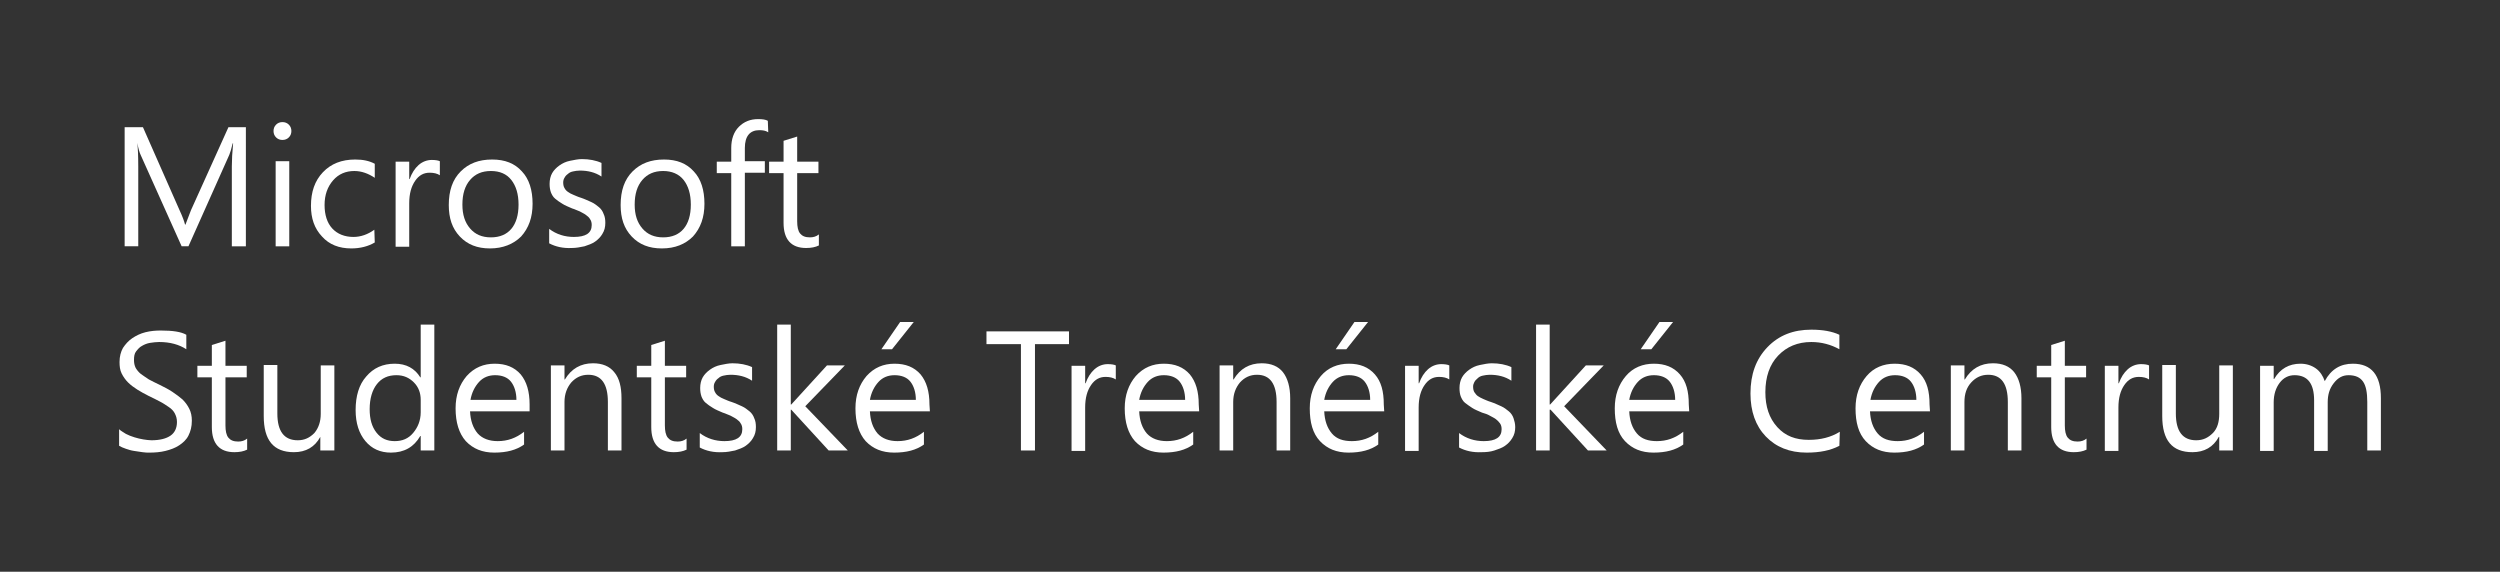 <?xml version="1.0" encoding="utf-8"?>
<!-- Generator: Adobe Illustrator 22.1.0, SVG Export Plug-In . SVG Version: 6.00 Build 0)  -->
<svg version="1.1" id="Layer_1" xmlns="http://www.w3.org/2000/svg" xmlns:xlink="http://www.w3.org/1999/xlink" x="0px" y="0px"
	 viewBox="0 0 587.7 134.4" style="enable-background:new 0 0 587.7 134.4;" xml:space="preserve">
<rect x="0" y="0" width="587.7" height="134.4" fill="#333333" stroke="none"/>
<style type="text/css">
	.st0{display:none;}
	.st1{display:inline;fill:#969696;}
	.st2{fill:none;}
	.st3{fill:#FFFFFF;}
</style>
<g id="protected_zone">
	<g class="st0">
		<path class="st1" d="M559.7,134.4h-3.3v-18.8c0-1.5,0.1-3.3,0.3-5.4h-0.1c-0.3,1.3-0.6,2.2-0.8,2.7l-9.6,21.5h-1.6L535,113
			c-0.3-0.6-0.6-1.6-0.8-2.9h-0.1c0.1,1.1,0.2,2.9,0.2,5.5v18.8h-3.2v-28h4.3l8.6,19.5c0.7,1.5,1.1,2.6,1.3,3.4h0.1
			c0.6-1.5,1-2.7,1.3-3.4l8.8-19.5h4.1L559.7,134.4L559.7,134.4z"/>
		<path class="st1" d="M559.7,106.4v-3.3h18.8c1.5,0,3.3,0.1,5.4,0.3v-0.1c-1.3-0.3-2.2-0.6-2.7-0.8l-21.5-9.6v-1.6l21.4-9.6
			c0.6-0.3,1.6-0.6,2.9-0.8v-0.1c-1.1,0.1-2.9,0.2-5.5,0.2h-18.8v-3.2h28v4.3l-19.5,8.6c-1.5,0.7-2.6,1.1-3.4,1.3v0.1
			c1.5,0.6,2.7,1,3.4,1.3l19.5,8.8v4.1L559.7,106.4L559.7,106.4z"/>
		<path class="st1" d="M0,56.6v-3.3h18.8c1.5,0,3.3,0.1,5.4,0.3v-0.1c-1.3-0.3-2.2-0.6-2.7-0.8L0,43.1v-1.6l21.4-9.6
			c0.6-0.3,1.6-0.6,2.9-0.8V31c-1.1,0.1-2.9,0.2-5.5,0.2H0V28h28v4.3L8.5,40.9C7,41.6,5.9,42,5.1,42.2v0.1c1.5,0.6,2.7,1,3.4,1.3
			L28,52.5v4.1H0z"/>
		<path class="st1" d="M56.6,28h-3.3V9.2c0-1.5,0.1-3.3,0.3-5.4h-0.1c-0.3,1.3-0.6,2.2-0.8,2.7L43.1,28h-1.6L31.9,6.6
			C31.6,6,31.3,5,31.1,3.7H31c0.1,1.1,0.2,2.9,0.2,5.5V28H28V0h4.3l8.6,19.5c0.7,1.5,1.1,2.6,1.3,3.4h0.1c0.6-1.5,1-2.7,1.3-3.4
			L52.5,0h4.1V28z"/>
	</g>
	<rect y="0" class="st2" width="587.7" height="134.4"/>
</g>
<g id="logo">
	<g>
		<g>
			<path class="st3" d="M432.4,104.8c-2.1,1.1-4.6,1.6-7.7,1.6c-4,0-7.2-1.3-9.6-3.8s-3.6-5.9-3.6-10.1c0-4.5,1.3-8.1,4-10.9
				s6.1-4.1,10.3-4.1c2.7,0,4.9,0.4,6.6,1.2v3.4c-2-1.1-4.2-1.7-6.6-1.7c-3.2,0-5.8,1.1-7.8,3.2s-3,5-3,8.6c0,3.4,0.9,6.1,2.8,8.2
				s4.3,3,7.4,3c2.8,0,5.2-0.6,7.3-1.9L432.4,104.8L432.4,104.8z"/>
			<path class="st3" d="M453.7,96.7h-14.1c0.1,2.2,0.7,3.9,1.8,5.2s2.7,1.8,4.7,1.8c2.3,0,4.3-0.7,6.2-2.2v3c-1.8,1.3-4.1,1.9-7,1.9
				c-2.8,0-5-0.9-6.7-2.7s-2.4-4.4-2.4-7.7c0-3.1,0.9-5.6,2.6-7.6s4-2.9,6.6-2.9s4.6,0.8,6.1,2.5s2.1,4,2.1,7.1L453.7,96.7
				L453.7,96.7z M450.5,94c0-1.8-0.5-3.3-1.3-4.3s-2.1-1.5-3.7-1.5c-1.5,0-2.8,0.5-3.8,1.6s-1.7,2.5-2,4.2
				C439.7,94,450.5,94,450.5,94z"/>
			<path class="st3" d="M475.2,105.9H472V94.5c0-4.2-1.5-6.4-4.6-6.4c-1.6,0-2.9,0.6-4,1.8s-1.6,2.7-1.6,4.6v11.4h-3.2v-20h3.2v3.3
				h0.1c1.5-2.5,3.7-3.8,6.6-3.8c2.2,0,3.9,0.7,5,2.1s1.7,3.5,1.7,6.1V105.9z"/>
			<path class="st3" d="M490.5,105.7c-0.8,0.4-1.8,0.6-3,0.6c-3.5,0-5.3-2-5.3-5.9V88.7h-3.4V86h3.4v-4.9l3.2-1V86h5v2.7h-5V100
				c0,1.3,0.2,2.3,0.7,2.9s1.2,0.9,2.3,0.9c0.8,0,1.5-0.2,2.1-0.7L490.5,105.7L490.5,105.7z"/>
			<path class="st3" d="M505.2,89.2c-0.6-0.4-1.4-0.6-2.4-0.6c-1.4,0-2.5,0.6-3.4,1.9s-1.4,3-1.4,5.3V106h-3.2V86h3.2v4.1h0.1
				c0.5-1.4,1.2-2.5,2.1-3.3s2-1.2,3.1-1.2c0.8,0,1.5,0.1,1.9,0.3L505.2,89.2L505.2,89.2z"/>
			<path class="st3" d="M524.9,105.9h-3.2v-3.2h-0.1c-1.3,2.4-3.4,3.6-6.2,3.6c-4.8,0-7.1-2.8-7.1-8.5v-12h3.2v11.4
				c0,4.2,1.6,6.3,4.8,6.3c1.6,0,2.8-0.6,3.9-1.7s1.5-2.7,1.5-4.5V85.9h3.2L524.9,105.9L524.9,105.9z"/>
			<path class="st3" d="M559.7,105.9h-3.2V94.5c0-2.2-0.3-3.8-1-4.8s-1.8-1.5-3.4-1.5c-1.4,0-2.5,0.6-3.5,1.9s-1.4,2.7-1.4,4.5V106
				H544V94.1c0-3.9-1.5-5.9-4.6-5.9c-1.4,0-2.6,0.6-3.5,1.8s-1.4,2.7-1.4,4.6V106h-3.2V86h3.2v3.1h0.1c1.4-2.4,3.5-3.6,6.2-3.6
				c1.4,0,2.6,0.4,3.6,1.1s1.7,1.8,2.1,3c1.5-2.8,3.7-4.1,6.6-4.1c4.4,0,6.6,2.7,6.6,8.1L559.7,105.9L559.7,105.9z"/>
		</g>
		<g>
			<path class="st3" d="M251.4,80.9h-8.1v25H240v-25h-8.1v-3h19.4v3H251.4z"/>
			<path class="st3" d="M262.3,89.2c-0.6-0.4-1.4-0.6-2.4-0.6c-1.4,0-2.5,0.6-3.4,1.9s-1.4,3-1.4,5.3V106h-3.2V86h3.2v4.1h0.1
				c0.5-1.4,1.2-2.5,2.1-3.3s2-1.2,3.1-1.2c0.8,0,1.5,0.1,1.9,0.3L262.3,89.2L262.3,89.2z"/>
			<path class="st3" d="M281.9,96.7h-14.1c0.1,2.2,0.7,3.9,1.8,5.2c1.1,1.2,2.7,1.8,4.7,1.8c2.3,0,4.3-0.7,6.2-2.2v3
				c-1.8,1.3-4.1,1.9-7,1.9c-2.8,0-5-0.9-6.7-2.7c-1.6-1.8-2.4-4.4-2.4-7.7c0-3.1,0.9-5.6,2.6-7.6c1.8-2,4-2.9,6.6-2.9
				s4.6,0.8,6.1,2.5c1.4,1.7,2.1,4,2.1,7.1L281.9,96.7L281.9,96.7z M278.6,94c0-1.8-0.5-3.3-1.3-4.3s-2.1-1.5-3.7-1.5
				c-1.5,0-2.8,0.5-3.8,1.6s-1.7,2.5-2,4.2C267.8,94,278.6,94,278.6,94z"/>
			<path class="st3" d="M303.3,105.9h-3.2V94.5c0-4.2-1.5-6.4-4.6-6.4c-1.6,0-2.9,0.6-4,1.8c-1,1.2-1.6,2.7-1.6,4.6v11.4h-3.2v-20
				h3.2v3.3h0.1c1.5-2.5,3.7-3.8,6.6-3.8c2.2,0,3.9,0.7,5,2.1s1.7,3.5,1.7,6.1V105.9z"/>
			<path class="st3" d="M325.4,96.7h-14.1c0.1,2.2,0.7,3.9,1.8,5.2s2.7,1.8,4.7,1.8c2.3,0,4.3-0.7,6.2-2.2v3c-1.8,1.3-4.1,1.9-7,1.9
				c-2.8,0-5-0.9-6.7-2.7s-2.4-4.4-2.4-7.7c0-3.1,0.9-5.6,2.6-7.6s4-2.9,6.6-2.9s4.6,0.8,6.1,2.5s2.1,4,2.1,7.1L325.4,96.7
				L325.4,96.7z M322.1,94c0-1.8-0.5-3.3-1.3-4.3s-2.1-1.5-3.7-1.5c-1.5,0-2.8,0.5-3.8,1.6s-1.7,2.5-2,4.2
				C311.3,94,322.1,94,322.1,94z M321.6,75.7l-5.1,6.4H314l4.4-6.4H321.6z"/>
			<path class="st3" d="M340.7,89.2c-0.6-0.4-1.4-0.6-2.4-0.6c-1.4,0-2.5,0.6-3.4,1.9s-1.4,3-1.4,5.3V106h-3.2V86h3.2v4.1h0.1
				c0.5-1.4,1.2-2.5,2.1-3.3s2-1.2,3.1-1.2c0.8,0,1.5,0.1,1.9,0.3L340.7,89.2L340.7,89.2z"/>
			<path class="st3" d="M343,105.2v-3.4c1.7,1.3,3.7,1.9,5.8,1.9c2.8,0,4.2-0.9,4.2-2.8c0-0.5-0.1-1-0.4-1.4s-0.6-0.7-1-1
				s-0.9-0.5-1.4-0.8s-1.1-0.5-1.8-0.7c-0.9-0.4-1.7-0.7-2.3-1.1s-1.2-0.8-1.7-1.2s-0.8-1-1-1.5s-0.3-1.2-0.3-2
				c0-0.9,0.2-1.8,0.6-2.5s1-1.3,1.7-1.8s1.5-0.9,2.5-1.1s1.9-0.4,2.8-0.4c1.7,0,3.3,0.3,4.6,0.9v3.2c-1.5-1-3.2-1.4-5.1-1.4
				c-0.6,0-1.1,0.1-1.6,0.2s-0.9,0.3-1.2,0.6s-0.6,0.5-0.8,0.9s-0.3,0.7-0.3,1.1c0,0.5,0.1,1,0.3,1.3s0.5,0.7,0.8,0.9
				s0.8,0.5,1.3,0.7s1.1,0.5,1.8,0.7c0.9,0.3,1.7,0.7,2.4,1s1.3,0.8,1.8,1.2s0.9,1,1.1,1.6s0.4,1.3,0.4,2.1c0,1-0.2,1.8-0.7,2.6
				s-1,1.3-1.7,1.8s-1.6,0.8-2.5,1.1s-1.9,0.4-3,0.4C346.3,106.4,344.5,106,343,105.2z"/>
			<path class="st3" d="M377.7,105.9h-4.4l-8.8-9.6h-0.2v9.6h-3.2V76.3h3.2v18.8h0.1l8.4-9.2h4.2l-9.3,9.6L377.7,105.9z"/>
			<path class="st3" d="M397.1,96.7H383c0.1,2.2,0.7,3.9,1.8,5.2s2.7,1.8,4.7,1.8c2.3,0,4.3-0.7,6.2-2.2v3c-1.8,1.3-4.1,1.9-7,1.9
				c-2.8,0-5-0.9-6.7-2.7s-2.4-4.4-2.4-7.7c0-3.1,0.9-5.6,2.6-7.6s4-2.9,6.6-2.9s4.6,0.8,6.1,2.5s2.1,4,2.1,7.1L397.1,96.7
				L397.1,96.7z M393.8,94c0-1.8-0.5-3.3-1.3-4.3s-2.1-1.5-3.7-1.5c-1.5,0-2.8,0.5-3.8,1.6s-1.7,2.5-2,4.2C383,94,393.8,94,393.8,94
				z M393.3,75.7l-5.1,6.4h-2.5l4.4-6.4H393.3z"/>
		</g>
		<g>
			<path class="st3" d="M28,104.8v-3.9c0.4,0.4,1,0.7,1.6,1.1c0.6,0.3,1.3,0.6,2,0.8c0.7,0.2,1.4,0.4,2.1,0.5s1.3,0.2,1.9,0.2
				c2,0,3.5-0.4,4.5-1.1s1.5-1.8,1.5-3.2c0-0.8-0.2-1.4-0.5-2s-0.8-1.1-1.4-1.5s-1.3-0.9-2.1-1.3s-1.7-0.9-2.6-1.3
				c-1-0.5-1.9-1-2.7-1.5s-1.6-1.1-2.2-1.7s-1.1-1.3-1.5-2.1c-0.4-0.8-0.5-1.7-0.5-2.7c0-1.3,0.3-2.4,0.8-3.3
				c0.6-0.9,1.3-1.7,2.2-2.3c0.9-0.6,1.9-1.1,3.1-1.4c1.2-0.3,2.4-0.4,3.6-0.4c2.8,0,4.8,0.3,6,1v3.4c-1.7-1.1-3.8-1.7-6.4-1.7
				c-0.7,0-1.4,0.1-2.1,0.2c-0.7,0.1-1.4,0.4-1.9,0.7c-0.6,0.3-1,0.8-1.4,1.3s-0.5,1.2-0.5,2c0,0.7,0.1,1.3,0.4,1.9
				c0.3,0.5,0.7,1,1.2,1.4s1.2,0.8,1.9,1.3c0.7,0.4,1.6,0.8,2.6,1.3s2,1,2.9,1.6s1.7,1.2,2.4,1.8c0.7,0.7,1.2,1.4,1.6,2.2
				c0.4,0.8,0.6,1.7,0.6,2.8c0,1.4-0.3,2.5-0.8,3.5s-1.3,1.7-2.2,2.3s-2,1-3.2,1.3s-2.5,0.4-3.8,0.4c-0.4,0-1,0-1.6-0.1
				c-0.7-0.1-1.3-0.2-2-0.3c-0.7-0.1-1.3-0.3-1.9-0.5S28.3,105,28,104.8z"/>
			<path class="st3" d="M58.1,105.7c-0.8,0.4-1.8,0.6-3,0.6c-3.5,0-5.3-2-5.3-5.9V88.7h-3.4V86h3.4v-4.9l3.2-1V86h5v2.7h-5V100
				c0,1.3,0.2,2.3,0.7,2.9s1.2,0.9,2.3,0.9c0.8,0,1.5-0.2,2.1-0.7V105.7z"/>
			<path class="st3" d="M78.5,105.9h-3.2v-3.2l0,0c-1.3,2.4-3.4,3.6-6.2,3.6c-4.8,0-7.1-2.8-7.1-8.5v-12h3.2v11.4
				c0,4.2,1.6,6.3,4.8,6.3c1.6,0,2.8-0.6,3.9-1.7c1-1.2,1.5-2.7,1.5-4.5V85.9h3.2v20H78.5z"/>
			<path class="st3" d="M102.1,105.9h-3.2v-3.4h-0.1c-1.5,2.6-3.8,3.9-6.9,3.9c-2.5,0-4.5-0.9-6-2.7s-2.3-4.2-2.3-7.3
				c0-3.3,0.8-6,2.5-7.9c1.7-2,3.9-3,6.7-3c2.7,0,4.7,1.1,6,3.2h0.1V76.3h3.2C102.1,76.3,102.1,105.9,102.1,105.9z M98.9,96.9V94
				c0-1.6-0.5-3-1.6-4.1s-2.4-1.7-4.1-1.7c-2,0-3.5,0.7-4.6,2.1s-1.7,3.4-1.7,5.9c0,2.3,0.5,4.1,1.6,5.5s2.5,2,4.3,2
				s3.2-0.6,4.3-1.9S98.9,98.9,98.9,96.9z"/>
			<path class="st3" d="M124.6,96.7h-14.1c0.1,2.2,0.7,3.9,1.8,5.2c1.1,1.2,2.7,1.8,4.7,1.8c2.3,0,4.3-0.7,6.2-2.2v3
				c-1.8,1.3-4.1,1.9-7,1.9c-2.8,0-5-0.9-6.7-2.7c-1.6-1.8-2.4-4.4-2.4-7.7c0-3.1,0.9-5.6,2.6-7.6c1.8-2,4-2.9,6.6-2.9
				s4.6,0.8,6.1,2.5c1.4,1.7,2.1,4,2.1,7.1v1.6C124.5,96.7,124.6,96.7,124.6,96.7z M121.4,94c0-1.8-0.5-3.3-1.3-4.3
				s-2.1-1.5-3.7-1.5c-1.5,0-2.8,0.5-3.8,1.6s-1.7,2.5-2,4.2C110.6,94,121.4,94,121.4,94z"/>
			<path class="st3" d="M146.1,105.9h-3.2V94.5c0-4.2-1.5-6.4-4.6-6.4c-1.6,0-2.9,0.6-4,1.8c-1,1.2-1.6,2.7-1.6,4.6v11.4h-3.2v-20
				h3.2v3.3h0.1c1.5-2.5,3.7-3.8,6.6-3.8c2.2,0,3.9,0.7,5,2.1c1.2,1.4,1.7,3.5,1.7,6.1V105.9z"/>
			<path class="st3" d="M161.4,105.7c-0.8,0.4-1.8,0.6-3,0.6c-3.5,0-5.3-2-5.3-5.9V88.7h-3.4V86h3.4v-4.9l3.2-1V86h5v2.7h-5V100
				c0,1.3,0.2,2.3,0.7,2.9s1.2,0.9,2.3,0.9c0.8,0,1.5-0.2,2.1-0.7V105.7z"/>
			<path class="st3" d="M164.5,105.2v-3.4c1.7,1.3,3.7,1.9,5.8,1.9c2.8,0,4.2-0.9,4.2-2.8c0-0.5-0.1-1-0.4-1.4c-0.2-0.4-0.6-0.7-1-1
				s-0.9-0.5-1.4-0.8c-0.6-0.2-1.1-0.5-1.8-0.7c-0.9-0.4-1.7-0.7-2.3-1.1c-0.7-0.4-1.2-0.8-1.7-1.2s-0.8-1-1-1.5
				c-0.2-0.6-0.3-1.2-0.3-2c0-0.9,0.2-1.8,0.6-2.5s1-1.3,1.7-1.8s1.5-0.9,2.5-1.1s1.9-0.4,2.8-0.4c1.7,0,3.3,0.3,4.6,0.9v3.2
				c-1.5-1-3.2-1.4-5.1-1.4c-0.6,0-1.1,0.1-1.6,0.2s-0.9,0.3-1.2,0.6c-0.3,0.2-0.6,0.5-0.8,0.9c-0.2,0.3-0.3,0.7-0.3,1.1
				c0,0.5,0.1,1,0.3,1.3c0.2,0.4,0.5,0.7,0.8,0.9c0.4,0.3,0.8,0.5,1.3,0.7s1.1,0.5,1.8,0.7c0.9,0.3,1.7,0.7,2.4,1s1.3,0.8,1.8,1.2
				c0.5,0.4,0.9,1,1.1,1.6c0.3,0.6,0.4,1.3,0.4,2.1c0,1-0.2,1.8-0.7,2.6c-0.4,0.7-1,1.3-1.7,1.8s-1.6,0.8-2.5,1.1
				c-1,0.2-1.9,0.4-3,0.4C167.8,106.4,166,106,164.5,105.2z"/>
			<path class="st3" d="M199.3,105.9h-4.5l-8.8-9.6h-0.1v9.6h-3.2V76.3h3.2v18.8h0.1l8.4-9.2h4.2l-9.3,9.6L199.3,105.9z"/>
			<path class="st3" d="M218.6,96.7h-14.1c0.1,2.2,0.7,3.9,1.8,5.2c1.1,1.2,2.7,1.8,4.7,1.8c2.3,0,4.3-0.7,6.2-2.2v3
				c-1.8,1.3-4.1,1.9-7,1.9c-2.8,0-5-0.9-6.7-2.7c-1.6-1.8-2.4-4.4-2.4-7.7c0-3.1,0.9-5.6,2.6-7.6c1.8-2,4-2.9,6.6-2.9
				s4.6,0.8,6.1,2.5c1.4,1.7,2.1,4,2.1,7.1L218.6,96.7L218.6,96.7z M215.3,94c0-1.8-0.5-3.3-1.3-4.3s-2.1-1.5-3.7-1.5
				c-1.5,0-2.8,0.5-3.8,1.6s-1.7,2.5-2,4.2C204.5,94,215.3,94,215.3,94z M214.8,75.7l-5.1,6.4h-2.5l4.4-6.4H214.8z"/>
		</g>
	</g>
	<g>
		<path class="st3" d="M57.8,57.9h-3.3V39.1c0-1.5,0.1-3.3,0.3-5.4h-0.1c-0.3,1.3-0.6,2.2-0.8,2.7l-9.6,21.5h-1.6l-9.6-21.4
			c-0.3-0.6-0.6-1.6-0.8-2.9l0,0c0.1,1.1,0.2,2.9,0.2,5.5v18.8h-3.2v-28h4.3l8.6,19.5c0.7,1.5,1.1,2.6,1.3,3.4h0.1
			c0.6-1.5,1-2.7,1.3-3.4l8.8-19.5h4.1C57.8,29.9,57.8,57.9,57.8,57.9z"/>
		<path class="st3" d="M66.4,32.9c-0.6,0-1.1-0.2-1.5-0.6s-0.6-0.9-0.6-1.5s0.2-1.1,0.6-1.5s0.9-0.6,1.5-0.6s1.1,0.2,1.5,0.6
			s0.6,0.9,0.6,1.5s-0.2,1.1-0.6,1.5S67,32.9,66.4,32.9z M68,57.9h-3.2v-20H68V57.9z"/>
		<path class="st3" d="M88.1,57c-1.5,0.9-3.4,1.4-5.5,1.4c-2.9,0-5.2-0.9-6.9-2.8c-1.8-1.9-2.6-4.3-2.6-7.2c0-3.3,0.9-5.9,2.8-7.9
			s4.4-3,7.6-3c1.8,0,3.3,0.3,4.6,1v3.3c-1.5-1-3.1-1.6-4.8-1.6c-2,0-3.7,0.7-5,2.2s-2,3.4-2,5.8c0,2.3,0.6,4.2,1.8,5.5s2.9,2,5,2
			c1.7,0,3.4-0.6,4.9-1.7L88.1,57L88.1,57z"/>
		<path class="st3" d="M103.4,41.2c-0.6-0.4-1.4-0.6-2.4-0.6c-1.4,0-2.5,0.6-3.4,1.9s-1.4,3-1.4,5.3V58H93V38h3.2v4.1h0.1
			c0.5-1.4,1.2-2.5,2.1-3.3s2-1.2,3.1-1.2c0.8,0,1.5,0.1,1.9,0.3C103.4,37.9,103.4,41.2,103.4,41.2z"/>
		<path class="st3" d="M122.7,40.3c-1.7-1.9-4-2.8-7-2.8c-3.1,0-5.5,0.9-7.4,2.8c-1.9,1.9-2.8,4.5-2.8,7.9c0,3.1,0.8,5.5,2.6,7.4
			c1.8,1.9,4.1,2.8,7.1,2.8s5.5-1,7.3-2.8c1.8-2,2.7-4.5,2.7-7.7S124.4,42.1,122.7,40.3z M120.2,53.8c-1.1,1.3-2.7,2-4.8,2
			c-2.1,0-3.7-0.7-4.9-2.1c-1.2-1.4-1.8-3.2-1.8-5.6c0-2.5,0.6-4.4,1.8-5.8c1.2-1.4,2.8-2.1,4.9-2.1s3.7,0.7,4.8,2.1
			c1.1,1.4,1.7,3.3,1.7,5.8S121.3,52.5,120.2,53.8z"/>
		<path class="st3" d="M129.1,57.2v-3.4c1.7,1.3,3.7,1.9,5.8,1.9c2.8,0,4.2-0.9,4.2-2.8c0-0.5-0.1-1-0.4-1.4c-0.2-0.4-0.6-0.7-1-1
			s-0.9-0.5-1.4-0.8c-0.6-0.2-1.1-0.5-1.8-0.7c-0.9-0.4-1.7-0.7-2.3-1.1c-0.7-0.4-1.2-0.8-1.7-1.2s-0.8-1-1-1.5
			c-0.2-0.6-0.3-1.2-0.3-2c0-0.9,0.2-1.8,0.6-2.5s1-1.3,1.7-1.8s1.5-0.9,2.5-1.1s1.9-0.4,2.8-0.4c1.7,0,3.3,0.3,4.6,0.9v3.2
			c-1.5-1-3.2-1.4-5.1-1.4c-0.6,0-1.1,0.1-1.6,0.2c-0.5,0.1-0.9,0.3-1.2,0.6c-0.3,0.2-0.6,0.5-0.8,0.9c-0.2,0.3-0.3,0.7-0.3,1.1
			c0,0.5,0.1,1,0.3,1.3c0.2,0.4,0.5,0.7,0.8,0.9c0.4,0.3,0.8,0.5,1.3,0.7s1.1,0.5,1.8,0.7c0.9,0.3,1.7,0.7,2.4,1s1.3,0.8,1.8,1.2
			s0.9,1,1.1,1.6c0.3,0.6,0.4,1.3,0.4,2.1c0,1-0.2,1.8-0.7,2.6c-0.4,0.7-1,1.3-1.7,1.8s-1.6,0.8-2.5,1.1c-1,0.2-1.9,0.4-3,0.4
			C132.4,58.4,130.6,58,129.1,57.2z"/>
		<path class="st3" d="M155.6,58.4c-3,0-5.3-0.9-7.1-2.8c-1.8-1.9-2.6-4.3-2.6-7.4c0-3.4,0.9-6,2.8-7.9s4.3-2.8,7.4-2.8
			c3,0,5.3,0.9,7,2.8c1.7,1.8,2.5,4.4,2.5,7.6c0,3.2-0.9,5.7-2.7,7.7C161.1,57.4,158.7,58.4,155.6,58.4z M155.9,40.2
			c-2.1,0-3.7,0.7-4.9,2.1c-1.2,1.4-1.8,3.3-1.8,5.8c0,2.4,0.6,4.2,1.8,5.6s2.8,2.1,4.9,2.1c2.1,0,3.7-0.7,4.8-2s1.7-3.2,1.7-5.7
			s-0.6-4.4-1.7-5.8S157.9,40.2,155.9,40.2z"/>
		<path class="st3" d="M180.6,31.1c-0.6-0.4-1.3-0.5-2.1-0.5c-2.2,0-3.4,1.4-3.4,4.2v3.1h4.7v2.7h-4.7v17.3h-3.2V40.7h-3.4V38h3.4
			v-3.2c0-2.1,0.6-3.8,1.8-5s2.7-1.8,4.5-1.8c1,0,1.8,0.1,2.3,0.4L180.6,31.1L180.6,31.1z"/>
		<path class="st3" d="M192.5,57.7c-0.8,0.4-1.8,0.6-3,0.6c-3.5,0-5.3-2-5.3-5.9V40.7h-3.4V38h3.4v-4.9l3.2-1V38h5v2.7h-5V52
			c0,1.3,0.2,2.3,0.7,2.9c0.5,0.6,1.2,0.9,2.3,0.9c0.8,0,1.5-0.2,2.1-0.7V57.7z"/>
	</g>
</g>
</svg>
